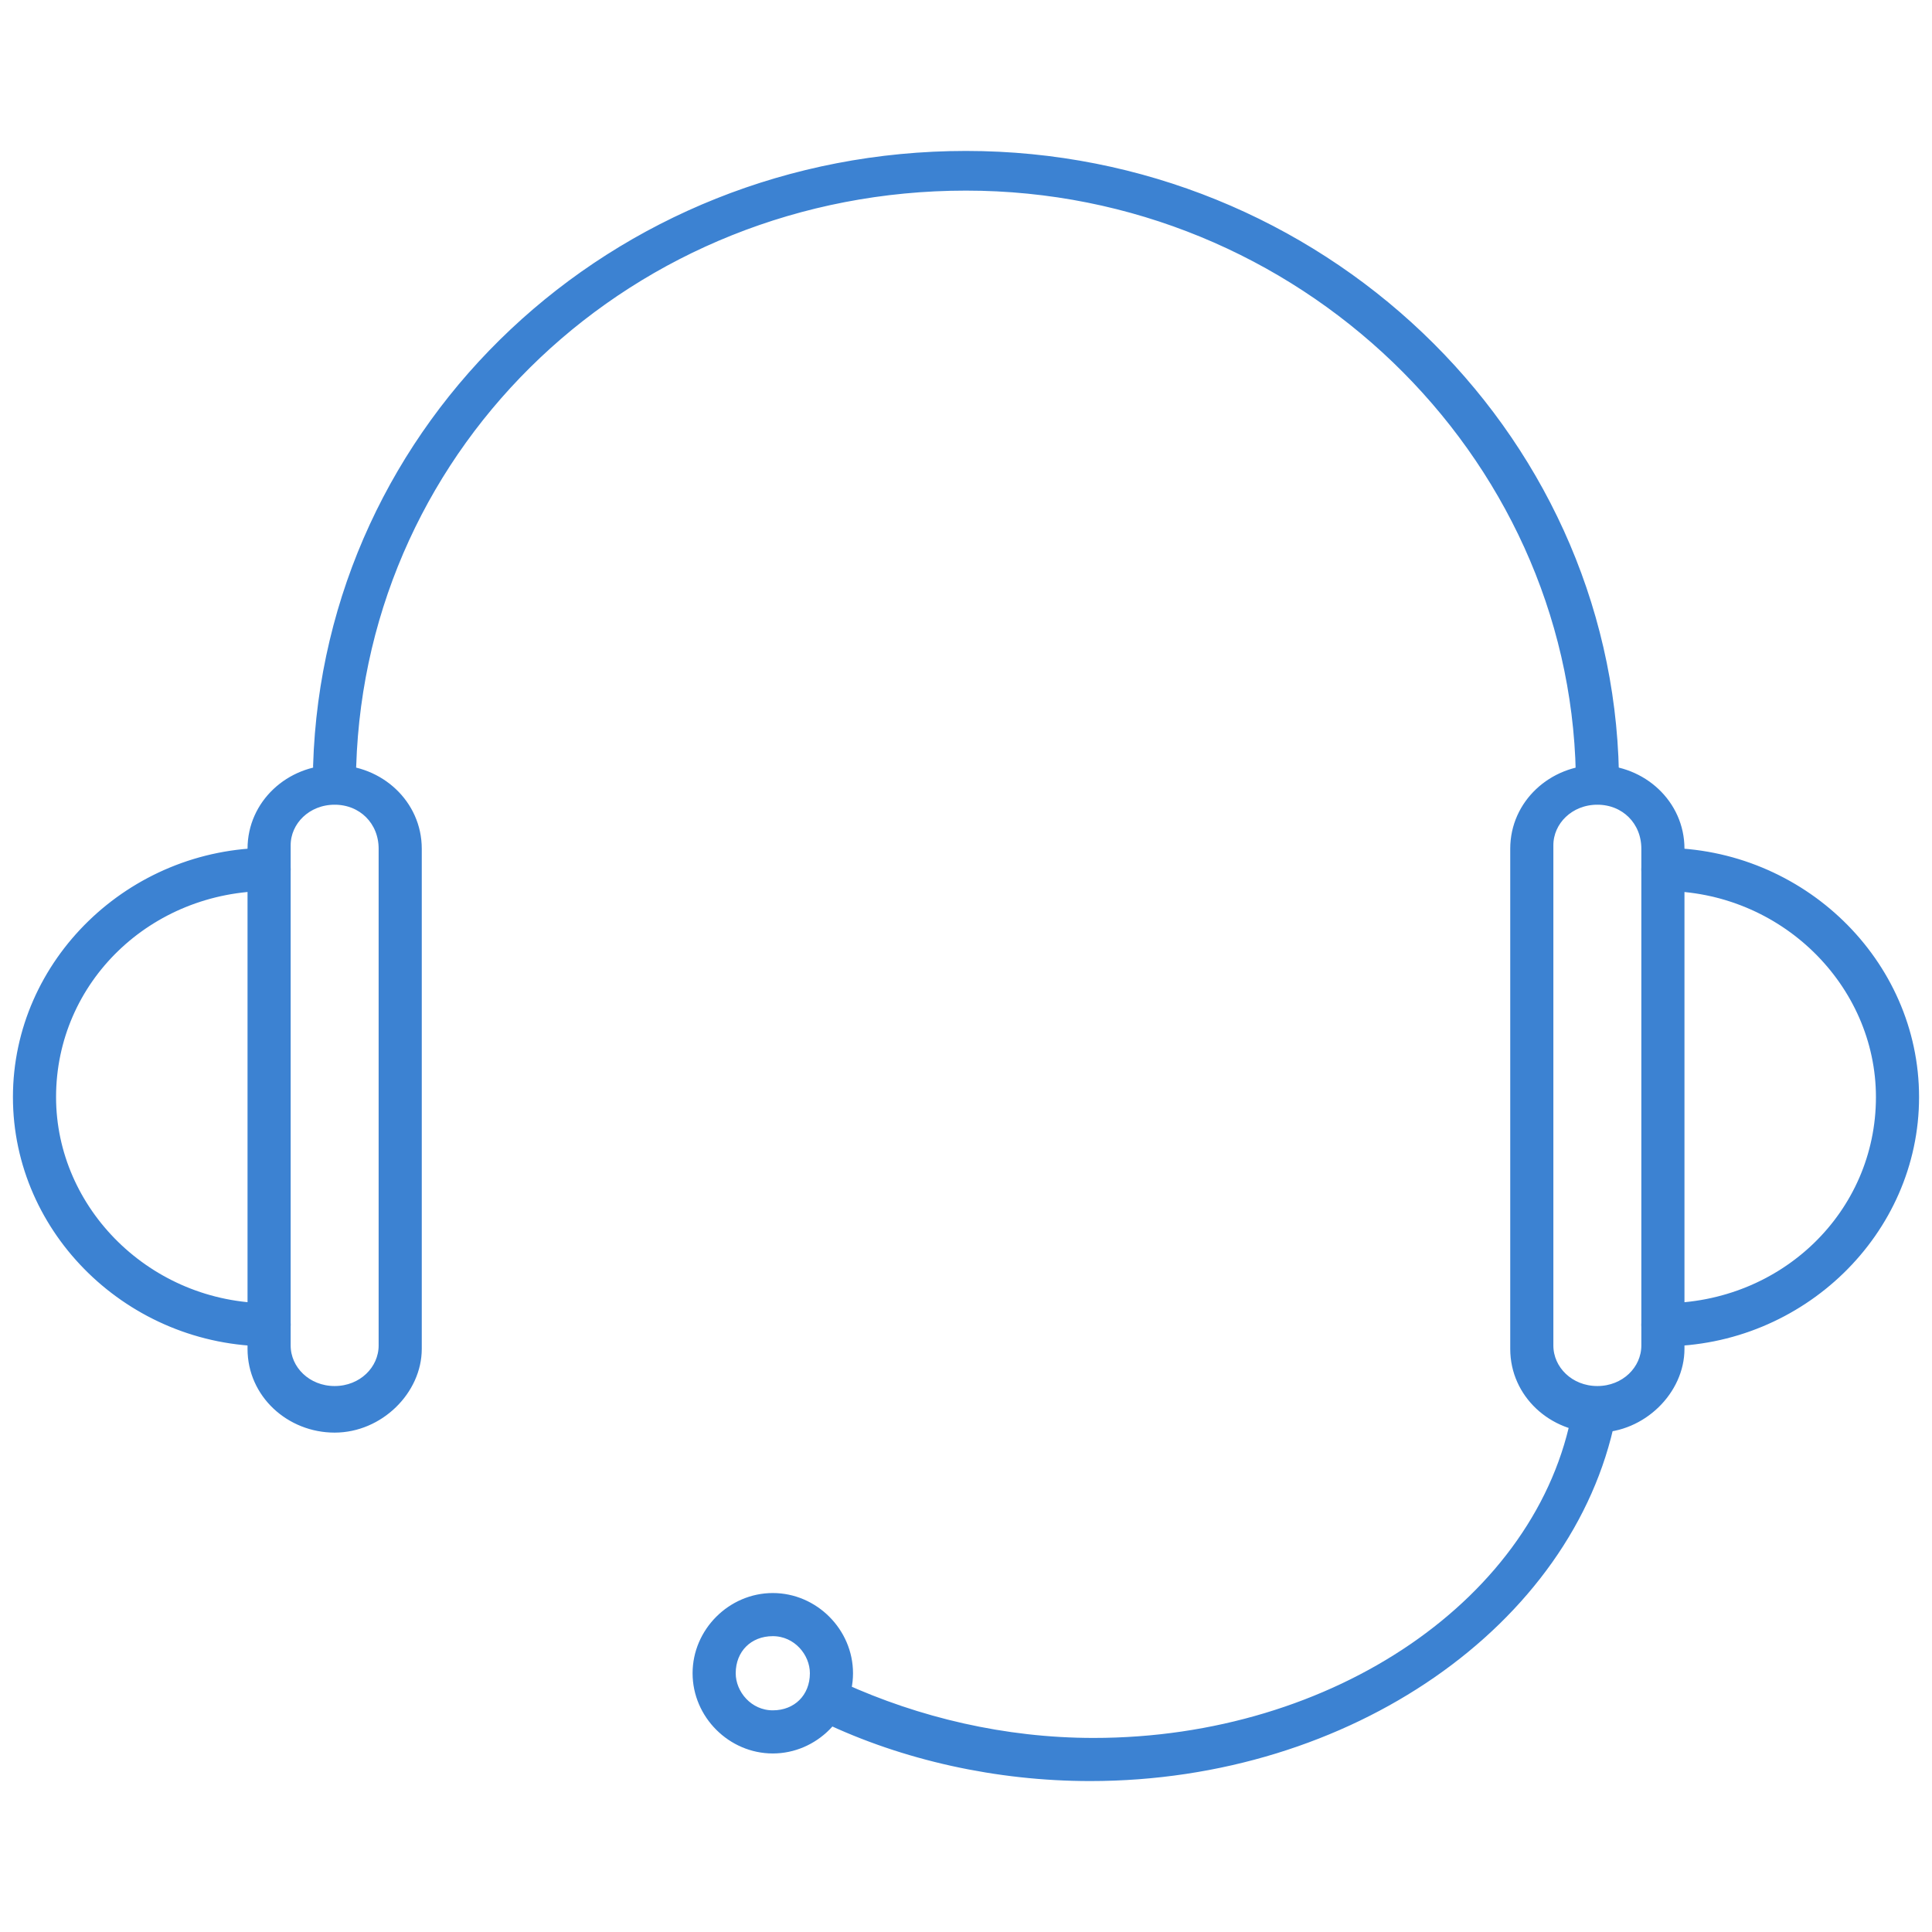 <?xml version="1.0" encoding="utf-8"?>
<!-- Generator: Adobe Illustrator 21.0.0, SVG Export Plug-In . SVG Version: 6.00 Build 0)  -->
<svg version="1.1" id="Layer_1" xmlns="http://www.w3.org/2000/svg" xmlns:xlink="http://www.w3.org/1999/xlink" x="0px" y="0px"
	 width="56px" height="56px" viewBox="0 0 56 56" style="enable-background:new 0 0 56 56;" xml:space="preserve">
<style type="text/css">
	.st0{fill:#3C82D2;stroke:#3C82D2;stroke-width:0.25;stroke-miterlimit:10;}
</style>
<g>
	<path class="st0" d="M48.2,38.9c-0.3,0-0.5-0.2-0.5-0.5s0.2-0.5,0.5-0.5c3.5,0,6.3-2.7,6.3-6.1c0-3.3-2.8-6.1-6.3-6.1
		c-0.3,0-0.5-0.2-0.5-0.5s0.2-0.5,0.5-0.5c4,0,7.3,3.2,7.3,7.1S52.2,38.9,48.2,38.9z"/>
</g>
<g>
	<path class="st0" d="M46.3,41.4c-1.3,0-2.4-1-2.4-2.3V24.6c0-1.3,1.1-2.3,2.4-2.3c1.3,0,2.4,1,2.4,2.3v14.5
		C48.7,40.3,47.6,41.4,46.3,41.4z M46.3,23.2c-0.8,0-1.4,0.6-1.4,1.3V39c0,0.7,0.6,1.3,1.4,1.3c0.8,0,1.4-0.6,1.4-1.3V24.6
		C47.7,23.8,47.1,23.2,46.3,23.2z"/>
</g>
<g>
	<path class="st0" d="M7.8,38.9c-4,0-7.3-3.2-7.3-7.1s3.3-7.1,7.3-7.1c0.3,0,0.5,0.2,0.5,0.5S8,25.7,7.8,25.7
		c-3.5,0-6.3,2.7-6.3,6.1c0,3.3,2.8,6.1,6.3,6.1c0.3,0,0.5,0.2,0.5,0.5S8,38.9,7.8,38.9z"/>
</g>
<g>
	<path class="st0" d="M9.7,41.4c-1.3,0-2.4-1-2.4-2.3V24.6c0-1.3,1.1-2.3,2.4-2.3s2.4,1,2.4,2.3v14.5C12.1,40.3,11,41.4,9.7,41.4z
		 M9.7,23.2c-0.8,0-1.4,0.6-1.4,1.3V39c0,0.7,0.6,1.3,1.4,1.3c0.8,0,1.4-0.6,1.4-1.3V24.6C11.1,23.8,10.5,23.2,9.7,23.2z"/>
</g>
<g>
	<path class="st0" d="M46.3,22.9c-0.3,0-0.5-0.2-0.5-0.5c-0.2-9.3-8.1-17-17.8-17s-17.5,7.4-17.8,16.8c0,0.3-0.3,0.5-0.5,0.5
		c-0.3,0-0.5-0.2-0.5-0.5C9.5,12.3,17.8,4.5,28,4.5s18.6,8,18.8,17.9C46.8,22.7,46.6,22.9,46.3,22.9L46.3,22.9z"/>
</g>
<g>
	<path class="st0" d="M31.6,51.5c-2.7,0-5.4-0.6-7.7-1.7c-0.2-0.1-0.4-0.4-0.2-0.7c0.1-0.2,0.4-0.4,0.7-0.2c2.2,1,4.7,1.6,7.3,1.6
		c7,0,13-4.1,14-9.6c0-0.3,0.3-0.5,0.6-0.4c0.3,0,0.5,0.3,0.4,0.6C45.5,47,39.1,51.5,31.6,51.5z"/>
</g>
<g>
	<path class="st0" d="M22.4,50.7c-1.2,0-2.2-1-2.2-2.2s1-2.2,2.2-2.2s2.2,1,2.2,2.2S23.6,50.7,22.4,50.7z M22.4,47.3
		c-0.7,0-1.2,0.5-1.2,1.2c0,0.6,0.5,1.2,1.2,1.2s1.2-0.5,1.2-1.2C23.6,47.9,23.1,47.3,22.4,47.3z"/>
</g>
</svg>
